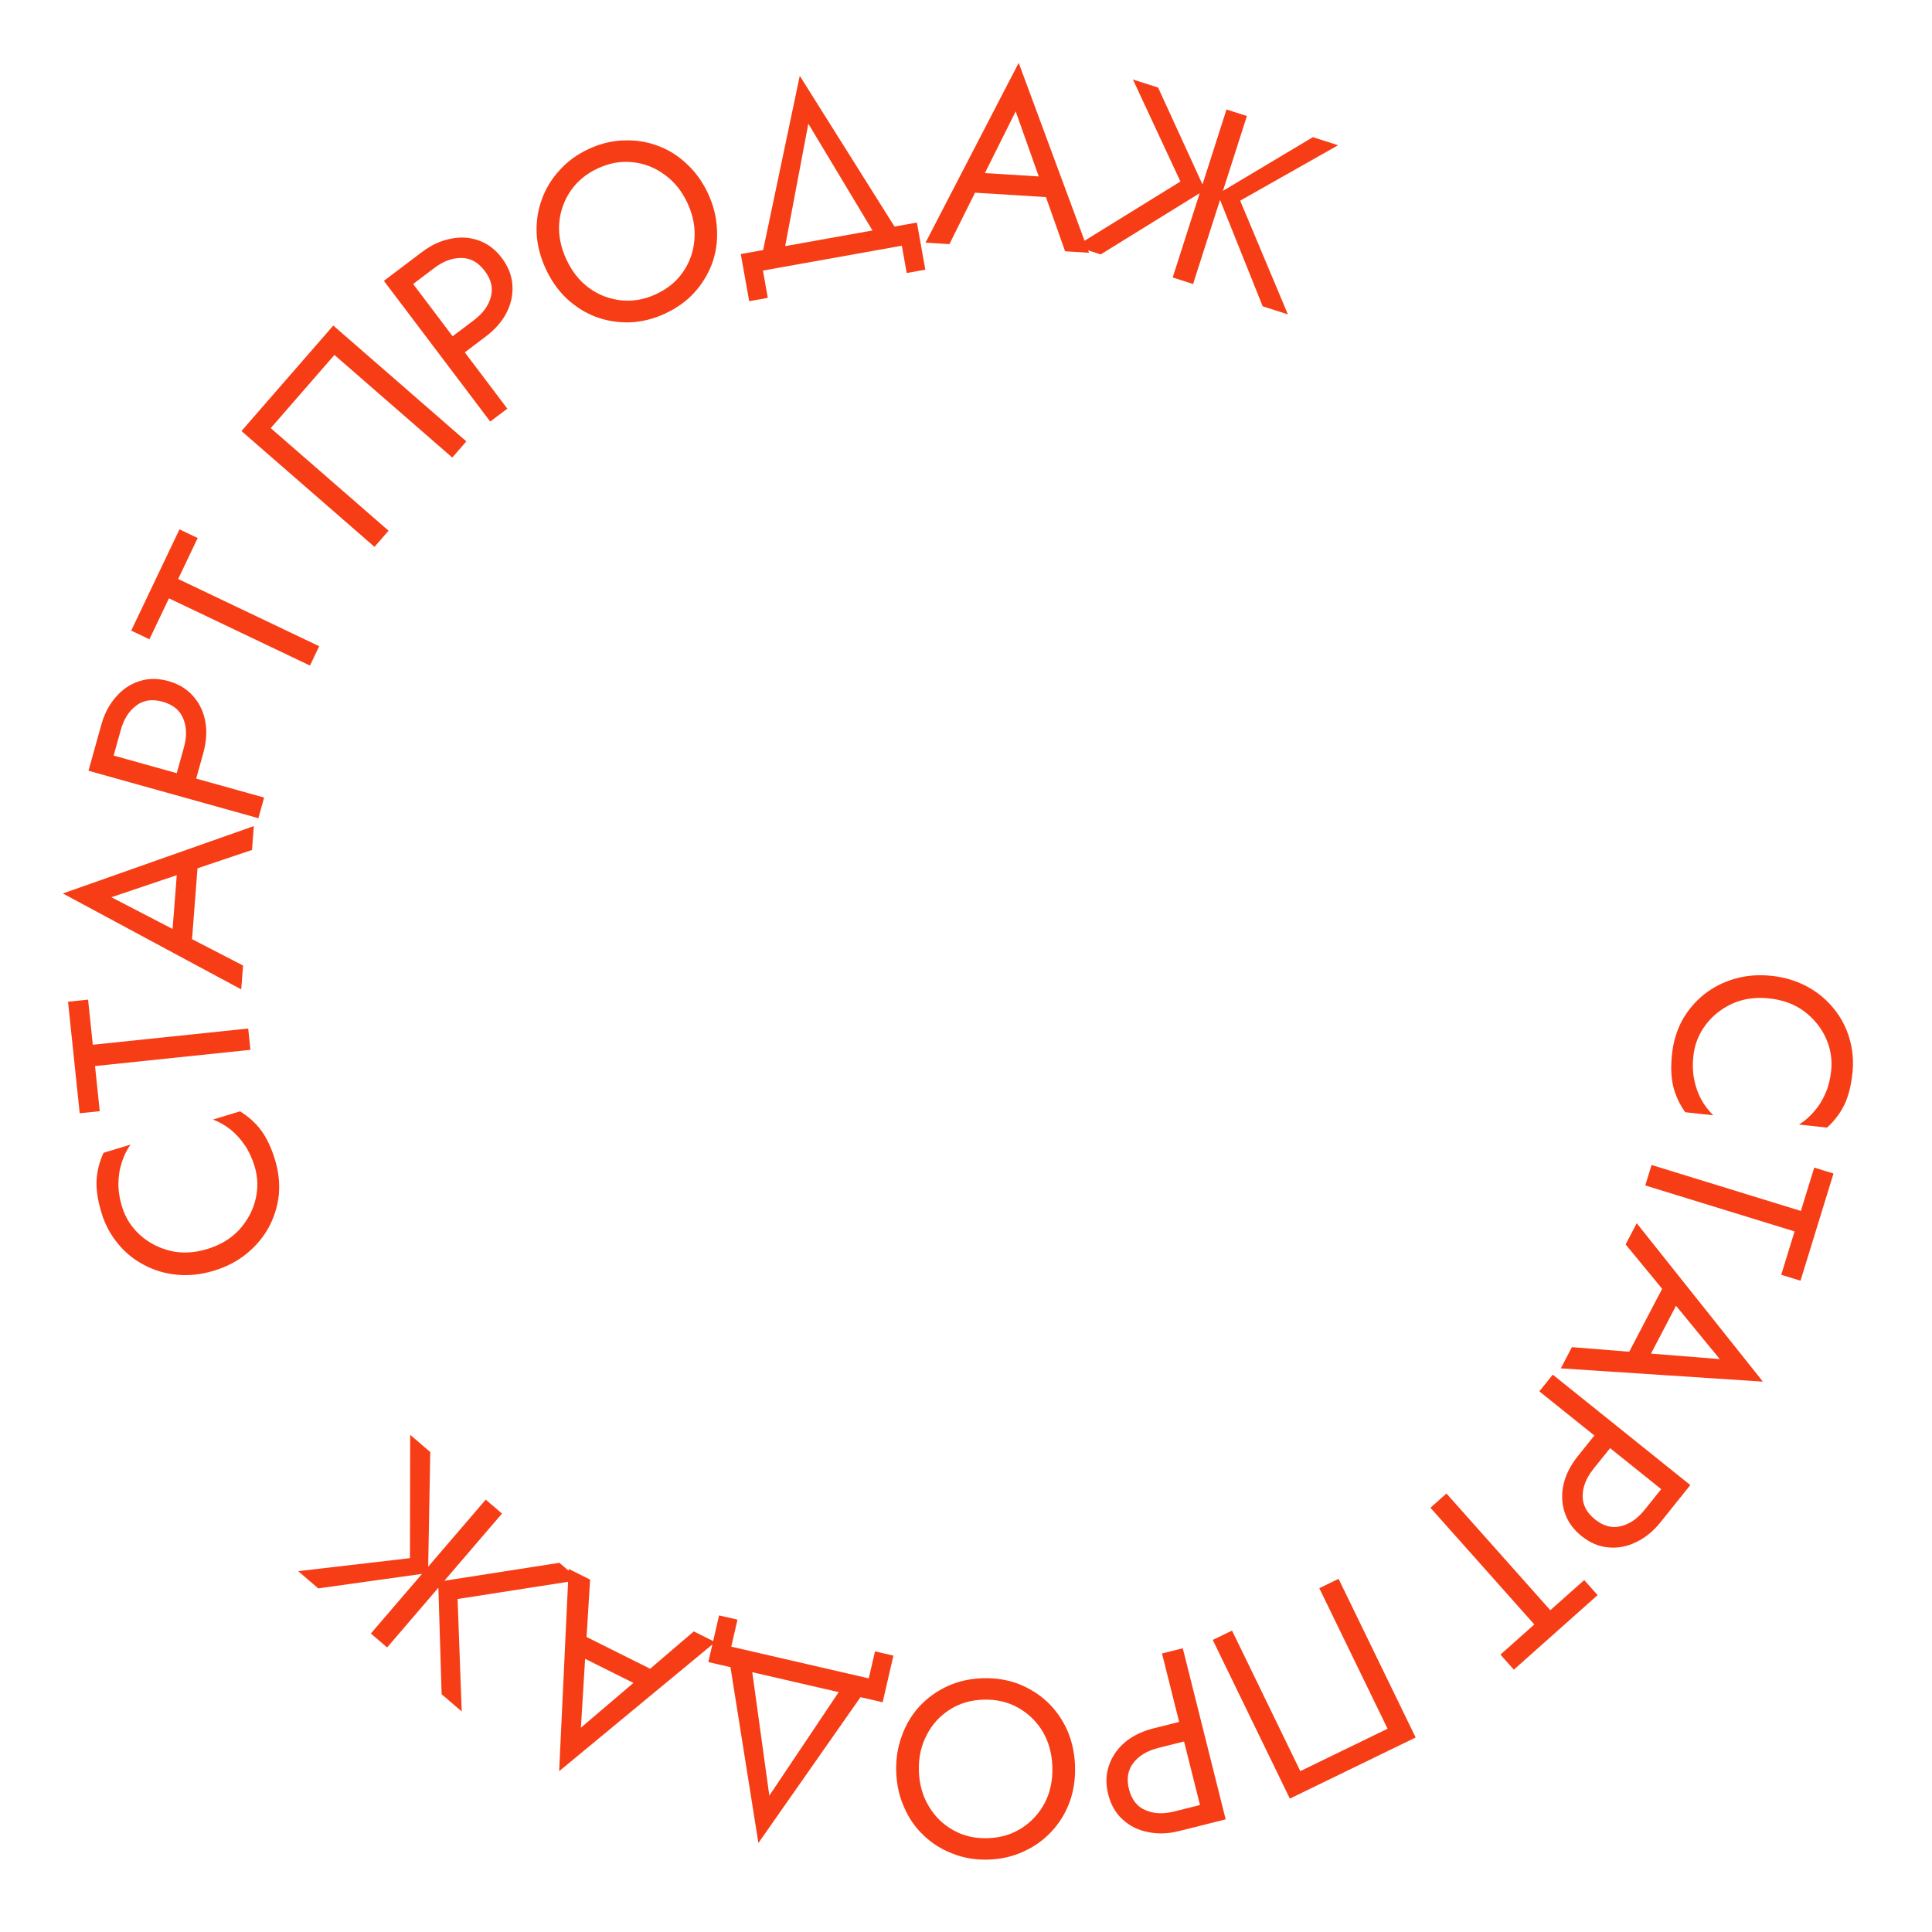 <?xml version="1.0" encoding="UTF-8"?> <svg xmlns="http://www.w3.org/2000/svg" width="184" height="184" viewBox="0 0 184 184" fill="none"> <path d="M168.505 95.087C167.216 94.947 166.048 95.11 164.999 95.576C163.949 96.058 163.095 96.738 162.437 97.616C161.778 98.494 161.39 99.482 161.271 100.58C161.185 101.375 161.21 102.11 161.346 102.784C161.48 103.475 161.701 104.11 162.008 104.691C162.331 105.273 162.719 105.782 163.171 106.217L160.498 105.927C159.954 105.16 159.575 104.347 159.362 103.487C159.15 102.627 159.11 101.585 159.243 100.36C159.368 99.199 159.693 98.131 160.217 97.158C160.755 96.203 161.447 95.384 162.294 94.704C163.156 94.025 164.135 93.527 165.232 93.211C166.328 92.896 167.497 92.805 168.737 92.939C169.978 93.074 171.1 93.413 172.103 93.956C173.107 94.499 173.949 95.194 174.63 96.04C175.326 96.888 175.827 97.836 176.132 98.883C176.451 99.947 176.548 101.06 176.422 102.221C176.289 103.446 176.027 104.456 175.635 105.25C175.243 106.045 174.699 106.758 174.003 107.391L171.331 107.101C171.865 106.773 172.345 106.358 172.769 105.857C173.21 105.358 173.569 104.785 173.848 104.139C174.126 103.509 174.308 102.797 174.394 102.002C174.513 100.904 174.345 99.856 173.89 98.857C173.435 97.858 172.746 97.011 171.824 96.316C170.915 95.638 169.809 95.228 168.505 95.087Z" fill="#F73D15"></path> <path d="M172.784 111.2L174.619 111.765L171.476 121.973L169.641 121.407L170.912 117.279L156.691 112.9L157.291 110.95L171.512 115.329L172.784 111.2Z" fill="#F73D15"></path> <path d="M158.764 121.853L160.132 123.381L156.684 129.973L154.649 129.721L158.764 121.853ZM163.789 129.438L159.19 123.836L158.896 123.465L154.821 118.517L155.878 116.497L167.894 131.584L148.648 130.32L149.704 128.3L155.943 128.8L156.457 128.853L163.789 129.438Z" fill="#F73D15"></path> <path d="M160.983 141.435L159.706 143.026L146.604 132.51L147.881 130.919L160.983 141.435ZM158.78 141.113L160.277 142.314L158.129 144.991C157.448 145.839 156.68 146.464 155.825 146.865C154.972 147.289 154.097 147.458 153.2 147.375C152.293 147.303 151.434 146.942 150.623 146.291C149.825 145.65 149.286 144.89 149.008 144.01C148.732 143.152 148.702 142.256 148.918 141.322C149.137 140.41 149.587 139.53 150.268 138.682L152.416 136.005L153.913 137.207L151.765 139.883C151.084 140.732 150.739 141.583 150.73 142.438C150.712 143.305 151.101 144.059 151.9 144.7C152.711 145.351 153.532 145.568 154.362 145.352C155.194 145.159 155.951 144.638 156.632 143.789L158.78 141.113Z" fill="#F73D15"></path> <path d="M150.877 150.482L152.153 151.916L144.175 159.016L142.899 157.582L146.126 154.71L136.233 143.595L137.757 142.238L147.649 153.354L150.877 150.482Z" fill="#F73D15"></path> <path d="M123.839 168.678L132.15 164.64L125.648 151.256L127.483 150.364L134.824 165.475L122.843 171.296L115.502 156.185L117.337 155.294L123.839 168.678Z" fill="#F73D15"></path> <path d="M116.731 173.273L114.752 173.77L110.666 157.474L112.645 156.978L116.731 173.273ZM115.17 171.685L115.637 173.548L112.308 174.382C111.252 174.647 110.263 174.681 109.339 174.483C108.404 174.305 107.604 173.912 106.94 173.303C106.261 172.698 105.794 171.892 105.541 170.883C105.292 169.889 105.323 168.958 105.633 168.089C105.931 167.239 106.449 166.507 107.185 165.893C107.911 165.299 108.801 164.87 109.856 164.605L113.185 163.77L113.652 165.633L110.323 166.467C109.268 166.732 108.479 167.202 107.955 167.878C107.416 168.557 107.271 169.393 107.52 170.387C107.773 171.395 108.296 172.064 109.087 172.394C109.868 172.742 110.785 172.785 111.841 172.52L115.17 171.685Z" fill="#F73D15"></path> <path d="M100.226 168.272C100.187 167.009 99.88 165.889 99.306 164.915C98.716 163.941 97.932 163.18 96.954 162.634C95.977 162.088 94.881 161.834 93.665 161.871C92.434 161.909 91.355 162.231 90.429 162.836C89.488 163.441 88.76 164.248 88.247 165.256C87.718 166.265 87.473 167.401 87.512 168.665C87.551 169.928 87.866 171.047 88.456 172.021C89.03 172.996 89.806 173.756 90.784 174.302C91.745 174.849 92.841 175.103 94.073 175.065C95.288 175.028 96.367 174.706 97.308 174.101C98.25 173.495 98.986 172.688 99.515 171.68C100.028 170.671 100.265 169.535 100.226 168.272ZM102.385 168.205C102.423 169.437 102.25 170.579 101.866 171.631C101.467 172.7 100.896 173.63 100.152 174.421C99.408 175.229 98.523 175.864 97.497 176.328C96.472 176.808 95.351 177.067 94.136 177.104C92.904 177.142 91.77 176.953 90.733 176.537C89.68 176.137 88.757 175.557 87.966 174.798C87.174 174.054 86.554 173.16 86.106 172.118C85.642 171.092 85.391 169.963 85.353 168.731C85.316 167.516 85.496 166.374 85.895 165.305C86.279 164.237 86.842 163.299 87.585 162.491C88.329 161.7 89.214 161.064 90.24 160.585C91.25 160.121 92.371 159.87 93.602 159.832C94.818 159.795 95.952 159.976 97.005 160.376C98.058 160.791 98.98 161.371 99.772 162.115C100.563 162.875 101.192 163.776 101.656 164.818C102.104 165.861 102.347 166.99 102.385 168.205Z" fill="#F73D15"></path> <path d="M73.269 171.011L80.59 160.089L82.695 160.574L72.228 175.524L69.365 157.5L71.469 157.985L73.269 171.011ZM69.644 156.825L82.74 159.845L83.333 157.273L85.087 157.677L84.062 162.121L67.458 158.292L68.483 153.849L70.237 154.253L69.644 156.825Z" fill="#F73D15"></path> <path d="M62.814 159.377L61.312 160.773L54.657 157.447L54.871 155.408L62.814 159.377ZM55.324 164.542L60.839 159.839L61.204 159.539L66.076 155.373L68.116 156.392L53.253 168.685L54.161 149.419L56.2 150.438L55.816 156.685L55.773 157.2L55.324 164.542Z" fill="#F73D15"></path> <path d="M42.06 161.355L41.734 150.64L53.272 148.838L55.185 150.479L43.579 152.286L43.973 162.995L42.06 161.355ZM36.869 156.901L35.321 155.573L46.26 142.822L47.808 144.15L36.869 156.901ZM30.311 151.275L28.399 149.634L39.044 148.395L39.064 136.649L40.977 138.29L40.769 149.812L30.311 151.275Z" fill="#F73D15"></path> <path d="M19.742 118.954C20.983 118.577 21.993 117.969 22.775 117.129C23.552 116.274 24.072 115.314 24.333 114.248C24.594 113.182 24.565 112.121 24.244 111.065C24.011 110.299 23.7 109.633 23.31 109.066C22.916 108.483 22.464 107.985 21.953 107.571C21.428 107.163 20.872 106.846 20.286 106.623L22.858 105.842C23.659 106.334 24.327 106.934 24.859 107.642C25.392 108.349 25.837 109.293 26.196 110.472C26.535 111.589 26.655 112.698 26.554 113.799C26.434 114.889 26.118 115.913 25.606 116.871C25.079 117.834 24.374 118.675 23.489 119.396C22.604 120.116 21.564 120.658 20.37 121.02C19.176 121.383 18.011 121.511 16.875 121.405C15.739 121.298 14.692 120.989 13.734 120.478C12.761 119.971 11.928 119.296 11.238 118.452C10.527 117.598 10.001 116.612 9.662 115.494C9.304 114.316 9.149 113.284 9.198 112.4C9.247 111.515 9.468 110.645 9.86 109.79L12.432 109.009C12.069 109.521 11.791 110.09 11.597 110.718C11.387 111.35 11.281 112.018 11.277 112.721C11.269 113.409 11.381 114.136 11.614 114.901C11.935 115.958 12.5 116.856 13.31 117.597C14.121 118.337 15.086 118.846 16.207 119.124C17.309 119.392 18.487 119.335 19.742 118.954Z" fill="#F73D15"></path> <path d="M9.499 105.826L7.59 106.025L6.48 95.403L8.389 95.203L8.838 99.5L23.638 97.954L23.85 99.983L9.05 101.529L9.499 105.826Z" fill="#F73D15"></path> <path d="M18.212 90.443L16.353 89.577L16.926 82.159L18.896 81.589L18.212 90.443ZM10.606 85.45L17.04 88.787L17.456 89.012L23.15 91.956L22.974 94.229L5.988 85.093L24.176 78.675L24 80.948L18.069 82.945L17.576 83.1L10.606 85.45Z" fill="#F73D15"></path> <path d="M8.426 73.406L8.974 71.441L25.155 75.958L24.607 77.923L8.426 73.406ZM10.578 72.835L8.729 72.319L9.652 69.014C9.944 67.966 10.405 67.089 11.034 66.384C11.651 65.66 12.389 65.16 13.246 64.884C14.108 64.593 15.04 64.587 16.042 64.867C17.028 65.142 17.822 65.63 18.424 66.329C19.015 67.009 19.395 67.821 19.563 68.765C19.721 69.69 19.653 70.676 19.36 71.724L18.438 75.029L16.588 74.513L17.511 71.208C17.804 70.16 17.786 69.241 17.458 68.452C17.135 67.647 16.48 67.107 15.493 66.832C14.492 66.552 13.652 66.675 12.974 67.2C12.284 67.705 11.793 68.482 11.501 69.53L10.578 72.835Z" fill="#F73D15"></path> <path d="M14.23 60.883L12.497 60.057L17.093 50.416L18.826 51.242L16.967 55.142L30.399 61.545L29.521 63.387L16.089 56.983L14.23 60.883Z" fill="#F73D15"></path> <path d="M31.851 33.805L25.784 40.774L37.006 50.544L35.667 52.083L22.996 41.051L31.742 31.005L44.413 42.037L43.073 43.575L31.851 33.805Z" fill="#F73D15"></path> <path d="M36.56 26.746L38.188 25.516L48.317 38.919L46.689 40.149L36.56 26.746ZM38.618 27.598L37.46 26.066L40.199 23.997C41.066 23.341 41.964 22.923 42.892 22.744C43.822 22.542 44.712 22.591 45.561 22.892C46.423 23.184 47.167 23.744 47.794 24.574C48.412 25.391 48.748 26.26 48.802 27.181C48.86 28.08 48.669 28.956 48.231 29.809C47.795 30.64 47.144 31.383 46.276 32.039L43.538 34.108L42.38 32.576L45.118 30.507C45.986 29.851 46.529 29.11 46.747 28.283C46.977 27.447 46.784 26.621 46.167 25.804C45.54 24.974 44.797 24.562 43.94 24.569C43.085 24.553 42.224 24.872 41.356 25.529L38.618 27.598Z" fill="#F73D15"></path> <path d="M53.926 24.677C54.453 25.826 55.17 26.738 56.078 27.413C57.001 28.081 58.019 28.477 59.131 28.601C60.244 28.724 61.353 28.532 62.458 28.025C63.578 27.512 64.447 26.797 65.065 25.879C65.698 24.956 66.054 23.93 66.135 22.801C66.231 21.666 66.015 20.524 65.488 19.375C64.961 18.226 64.237 17.317 63.314 16.649C62.406 15.974 61.396 15.575 60.283 15.452C59.185 15.322 58.076 15.513 56.956 16.027C55.851 16.534 54.982 17.249 54.349 18.173C53.717 19.096 53.353 20.126 53.257 21.261C53.176 22.39 53.399 23.528 53.926 24.677ZM51.963 25.578C51.449 24.458 51.165 23.338 51.109 22.22C51.062 21.08 51.227 20.001 51.605 18.982C51.976 17.95 52.544 17.02 53.31 16.194C54.068 15.353 55 14.679 56.106 14.172C57.225 13.659 58.344 13.392 59.462 13.373C60.587 13.332 61.662 13.508 62.687 13.9C63.705 14.278 64.624 14.861 65.442 15.647C66.268 16.412 66.938 17.355 67.452 18.475C67.959 19.58 68.236 20.703 68.283 21.843C68.345 22.976 68.191 24.059 67.819 25.092C67.441 26.11 66.873 27.039 66.115 27.88C65.364 28.7 64.428 29.366 63.309 29.88C62.203 30.387 61.088 30.66 59.962 30.701C58.83 30.728 57.755 30.552 56.737 30.174C55.712 29.781 54.783 29.195 53.95 28.415C53.132 27.629 52.469 26.683 51.963 25.578Z" fill="#F73D15"></path> <path d="M76.984 11.78L74.54 24.7L72.414 25.081L76.168 7.221L85.88 22.672L83.754 23.052L76.984 11.78ZM85.889 23.402L72.659 25.768L73.124 28.367L71.352 28.684L70.549 24.195L87.323 21.195L88.126 25.684L86.354 26.001L85.889 23.402Z" fill="#F73D15"></path> <path d="M91.857 18.29L92.694 16.418L100.12 16.877L100.72 18.838L91.857 18.29ZM96.732 10.608L93.494 17.093L93.276 17.512L90.42 23.251L88.144 23.11L97.018 5.985L103.715 24.073L101.439 23.932L99.351 18.032L99.189 17.541L96.732 10.608Z" fill="#F73D15"></path> <path d="M110.296 8.34L114.76 18.087L104.828 24.229L102.428 23.46L112.42 17.287L107.897 7.571L110.296 8.34ZM116.81 10.427L118.753 11.05L113.627 27.048L111.685 26.426L116.81 10.427ZM125.038 13.063L127.438 13.832L118.111 19.11L122.655 29.941L120.256 29.172L115.971 18.475L125.038 13.063Z" fill="#F73D15"></path> </svg> 